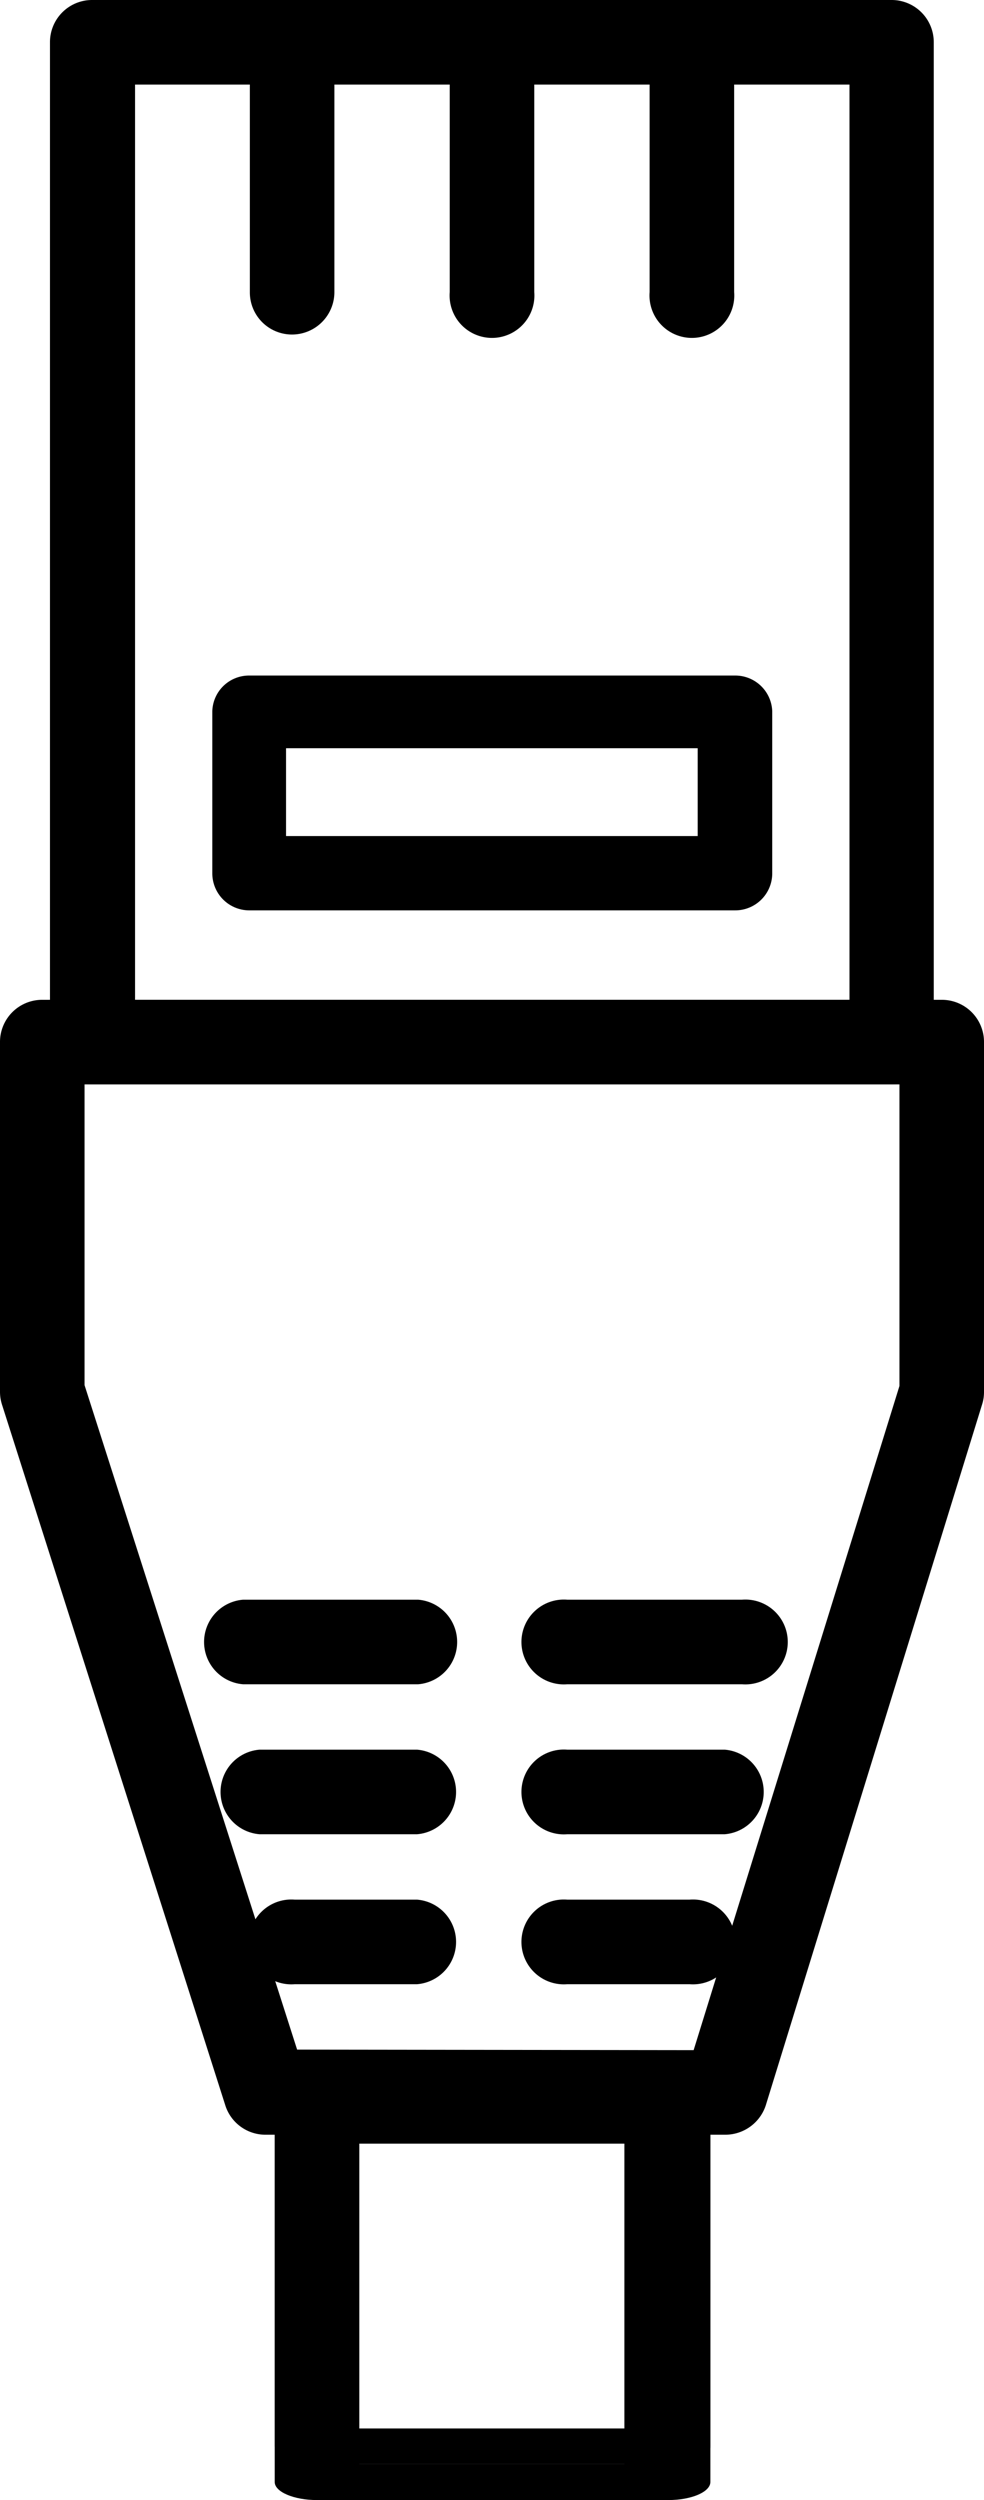 <svg xmlns="http://www.w3.org/2000/svg" viewBox="0 0 36.43 92.52"><defs><style></style></defs><g id="Layer_2" data-name="Layer 2"><g id="Layer_2-2" data-name="Layer 2"><path class="cls-1" d="M9.83,79a1.56,1.56,0,0,1-1.48-1.06L.08,52a1.59,1.59,0,0,1-.08-.5V38.56A1.56,1.56,0,0,1,1.56,37h33.3a1.56,1.56,0,0,1,1.57,1.56V51.51a1.54,1.54,0,0,1-.06.43l-8,25.91A1.58,1.58,0,0,1,26.85,79Zm15.85-3.13L33.3,51.29V40.13H3.13V51.26L11,75.85Z"/><path class="cls-1" d="M26.85,78.44h-17a1,1,0,0,1-1-.69L.59,51.85a1,1,0,0,1,0-.34V38.56a1,1,0,0,1,1-1h33.3a1,1,0,0,1,1,1V51.51a1,1,0,0,1,0,.29l-8,25.9A1,1,0,0,1,26.85,78.44Zm-16.29-2H26.07l7.77-25V39.59H2.59V51.34Z"/><path class="cls-1" d="M33,0H3.41A1.56,1.56,0,0,0,1.85,1.56v37a1.56,1.56,0,0,0,1.56,1.57H33a1.57,1.57,0,0,0,1.57-1.57v-37A1.56,1.56,0,0,0,33,0ZM10.81,12.38a1.57,1.57,0,0,0,1.57-1.57V3.13h4.27v7.68a1.57,1.57,0,1,0,3.13,0V3.13h4.27v7.68a1.57,1.57,0,1,0,3.13,0V3.13h4.27V37H5V3.13H9.25v7.68A1.56,1.56,0,0,0,10.81,12.38Z"/><path class="cls-1" d="M7.86,26.32v6a1.37,1.37,0,0,0,1.36,1.37h18a1.37,1.37,0,0,0,1.37-1.37v-6A1.37,1.37,0,0,0,27.2,25h-18A1.36,1.36,0,0,0,7.86,26.32Zm2.73,4.62V27.69H25.83v3.25Z"/><path class="cls-1" d="M15.44,59.2H9a1.57,1.57,0,0,0,0,3.13h6.48a1.57,1.57,0,0,0,0-3.13Z"/><path class="cls-1" d="M15.44,64.75H9.61a1.57,1.57,0,0,0,0,3.13h5.83a1.57,1.57,0,0,0,0-3.13Z"/><path class="cls-1" d="M15.44,70.3H10.91a1.57,1.57,0,1,0,0,3.13h4.53a1.57,1.57,0,0,0,0-3.13Z"/><path class="cls-1" d="M27.46,59.2H21a1.57,1.57,0,1,0,0,3.13h6.47a1.57,1.57,0,1,0,0-3.13Z"/><path class="cls-1" d="M26.82,64.75H21a1.57,1.57,0,1,0,0,3.13h5.83a1.57,1.57,0,0,0,0-3.13Z"/><path class="cls-1" d="M25.52,70.3H21a1.57,1.57,0,1,0,0,3.13h4.53a1.57,1.57,0,1,0,0-3.13Z"/><path class="cls-1" d="M24.69,76.68H11.74c-.86,0-1.57.3-1.57.67V90.53c0,.37.71.66,1.57.66h13c.86,0,1.56-.29,1.56-.66V77.35C26.25,77,25.55,76.68,24.69,76.68ZM13.3,89.87V78h9.82V89.87Z"/><path class="cls-1" d="M24.69,78H11.74c-.86,0-1.57.29-1.57.66V91.85c0,.37.71.67,1.57.67h13c.86,0,1.56-.3,1.56-.67V78.67C26.25,78.3,25.55,78,24.69,78ZM13.3,91.19V79.33h9.82V91.19Z"/></g></g></svg>